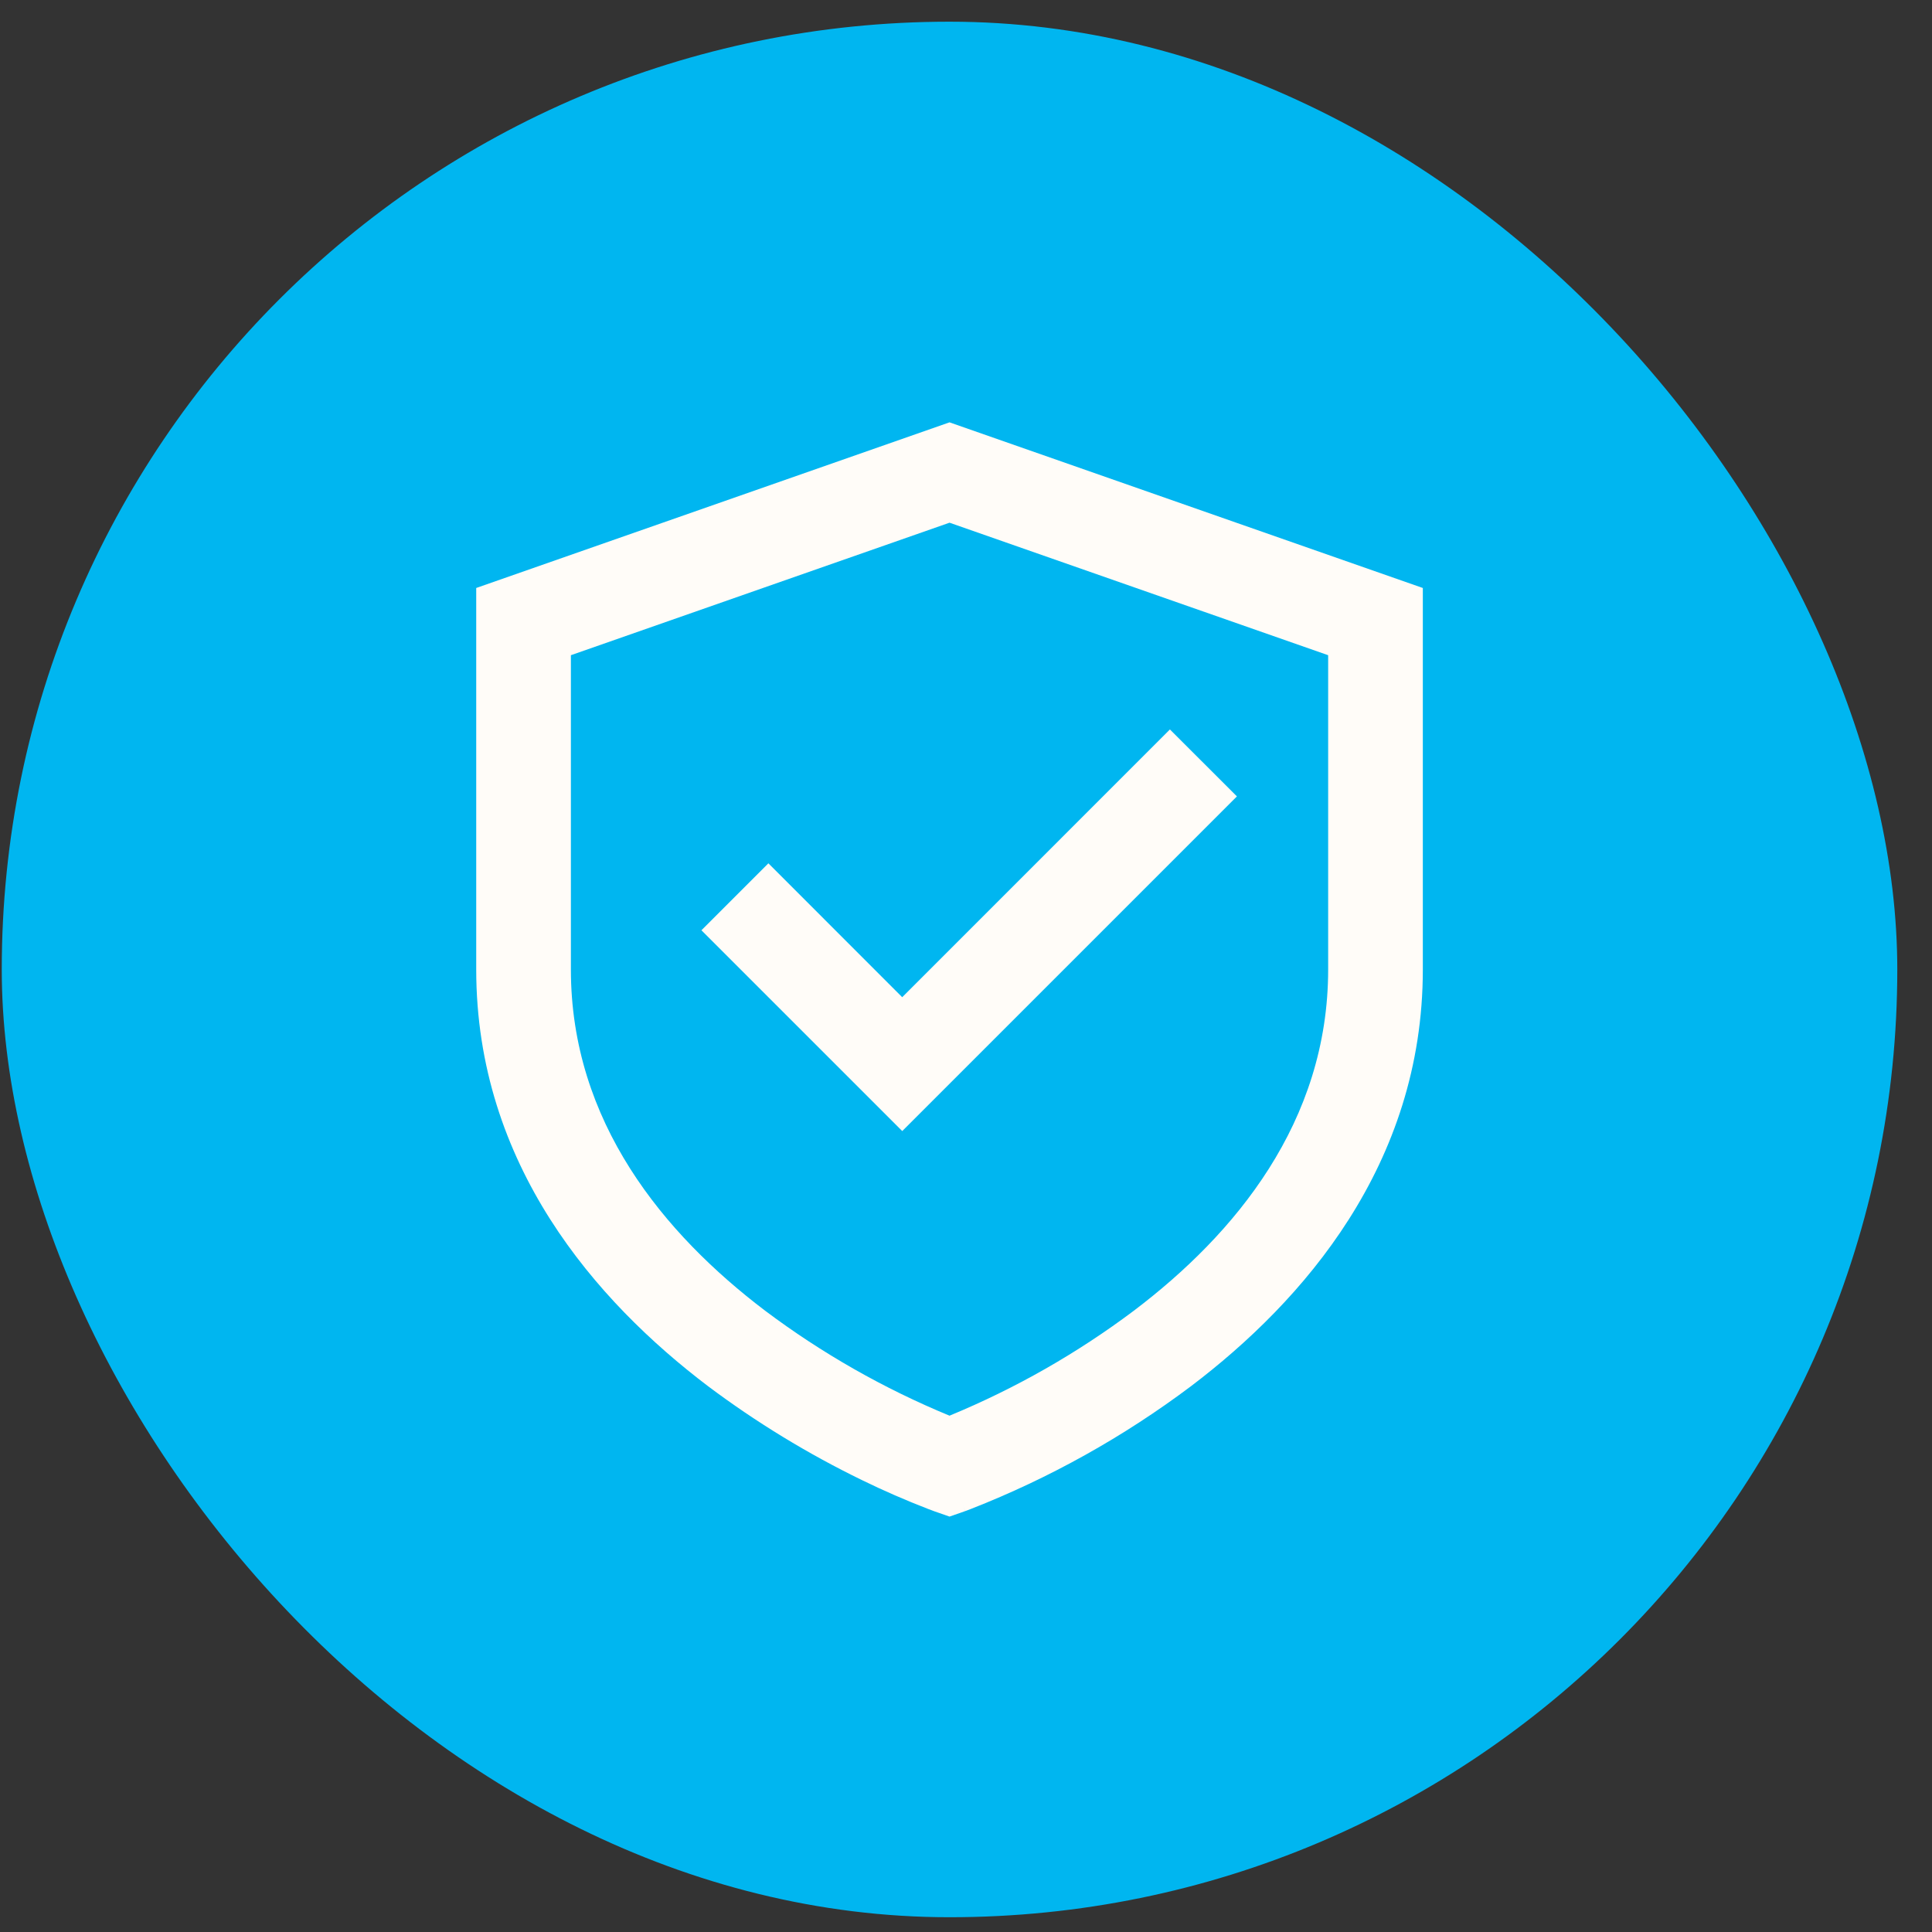 <?xml version="1.0" encoding="UTF-8"?> <svg xmlns="http://www.w3.org/2000/svg" width="53" height="53" viewBox="0 0 53 53" fill="none"><rect x="0" y="0" width="53" height="53" fill="#333333" stroke="none"/><rect x="0.048" y="0.595" width="52" height="52" rx="26" fill="#00B6F0"></rect><path d="M26.048 11.586L39.032 16.13V26.595C39.032 31.954 35.743 35.699 32.675 38.025C30.824 39.416 28.793 40.549 26.637 41.394L26.524 41.437L26.492 41.449L26.483 41.451L26.479 41.453C26.479 41.453 26.476 41.453 26.048 40.228L25.618 41.454L25.613 41.451L25.604 41.449L25.572 41.436L25.459 41.394C24.846 41.157 24.244 40.895 23.654 40.607C22.164 39.883 20.746 39.019 19.421 38.025C16.354 35.699 13.064 31.954 13.064 26.595V16.13L26.048 11.586ZM26.048 40.228L25.618 41.454L26.048 41.604L26.478 41.454L26.048 40.228ZM26.048 38.836L26.06 38.831C27.856 38.089 29.552 37.122 31.106 35.955C33.882 33.853 36.435 30.78 36.435 26.595V17.974L26.048 14.339L15.661 17.974V26.595C15.661 30.78 18.214 33.85 20.989 35.956C22.547 37.126 24.247 38.093 26.048 38.836ZM33.932 21.847L24.751 31.028L19.242 25.52L21.079 23.683L24.75 27.356L32.094 20.011L33.932 21.847Z" fill="#FFFCF8"></path></svg> 